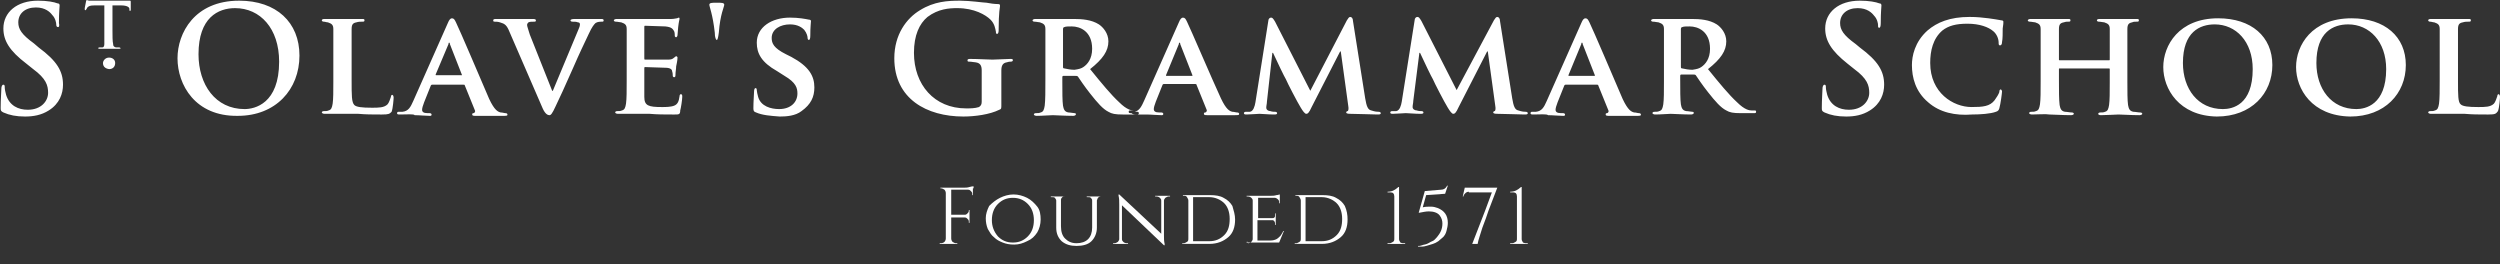 <?xml version="1.0" encoding="utf-8"?>
<!-- Generator: Adobe Illustrator 22.1.0, SVG Export Plug-In . SVG Version: 6.00 Build 0)  -->
<svg version="1.1" id="Layer_1" xmlns="http://www.w3.org/2000/svg" xmlns:xlink="http://www.w3.org/1999/xlink" x="0px" y="0px"
	 width="369px" height="39px" viewBox="0 0 369 39" style="enable-background:new 0 0 369 39;" xml:space="preserve">
<rect x="0" y="0" width="369" height="39" fill="#333333" stroke="none"/>
<style type="text/css">
	.st0{enable-background:new    ;}
	.st1{fill:#FFFFFF;}
</style>
<g>
	<g>
		<g>
			<g class="st0">
				<path class="st1" d="M143.6,27.8v1h-0.1v-0.2c0-0.2-0.1-0.3-0.2-0.4c-0.1-0.1-0.2-0.2-0.4-0.2h-2.5v3.7h2c0.2,0,0.3-0.1,0.4-0.2
					c0.1-0.1,0.2-0.2,0.2-0.4V31h0.1v1.9H143v-0.2c0-0.2-0.1-0.3-0.2-0.4c-0.1-0.1-0.2-0.2-0.4-0.2h-2v3.1c0,0.2,0.1,0.4,0.2,0.5
					c0.2,0.1,0.3,0.2,0.5,0.2h0.2V36h-2.6v-0.1h0.2c0.2,0,0.4-0.1,0.5-0.2c0.1-0.1,0.2-0.3,0.2-0.5v-6.7c0-0.2-0.1-0.4-0.2-0.5
					c-0.2-0.1-0.3-0.2-0.5-0.2h-0.1l0-0.1h3.5c0.2,0,0.5,0,0.8-0.1s0.5-0.1,0.6-0.1V27.8z"/>
				<path class="st1" d="M147.6,29.2c0.6-0.3,1.3-0.5,2-0.5c0.7,0,1.4,0.2,2,0.5c0.6,0.3,1.1,0.8,1.5,1.3s0.5,1.2,0.5,1.9
					c0,0.7-0.2,1.4-0.5,1.9c-0.4,0.6-0.8,1-1.5,1.3c-0.6,0.3-1.2,0.5-1.9,0.5s-1.2-0.1-1.7-0.3c-0.5-0.2-0.9-0.4-1.3-0.8
					c-0.4-0.3-0.6-0.7-0.9-1.2c-0.2-0.5-0.3-1-0.3-1.6s0.2-1.2,0.5-1.8C146.5,29.9,147,29.5,147.6,29.2z M147.3,34.9
					c0.6,0.6,1.3,0.9,2.2,0.9c0.9,0,1.6-0.3,2.2-0.9c0.6-0.6,0.9-1.4,0.9-2.4c0-1-0.3-1.8-0.9-2.4c-0.6-0.6-1.3-0.9-2.2-0.9
					c-0.9,0-1.6,0.3-2.2,0.9c-0.6,0.6-0.9,1.4-0.9,2.4C146.4,33.4,146.7,34.2,147.3,34.9z"/>
				<path class="st1" d="M162.7,29h-0.2c-0.2,0-0.4,0.1-0.5,0.3c0,0.1-0.1,0.2-0.1,0.3v4c0,0.8-0.3,1.5-0.8,2
					c-0.5,0.5-1.3,0.7-2.2,0.7s-1.6-0.2-2.2-0.7c-0.5-0.5-0.8-1.1-0.8-2v-4c0-0.1-0.1-0.3-0.2-0.4c-0.1-0.1-0.2-0.1-0.4-0.1h-0.2
					v-0.1h2.3V29h-0.2c-0.2,0-0.3,0-0.4,0.1c-0.1,0.1-0.2,0.2-0.2,0.4v3.9c0,0.8,0.2,1.4,0.6,1.8c0.4,0.4,0.9,0.7,1.7,0.7
					c0.7,0,1.3-0.2,1.7-0.6c0.4-0.4,0.6-1,0.6-1.7v-4c0-0.2-0.1-0.3-0.2-0.4c-0.1-0.1-0.2-0.1-0.4-0.1h-0.2v-0.1h2V29z"/>
				<path class="st1" d="M172.5,29c-0.2,0-0.3,0.1-0.5,0.2c-0.1,0.1-0.2,0.3-0.2,0.4v5.1c0,0.5,0,0.9,0.1,1.3l0,0.2h-0.1l-6.2-5.9v5
					c0,0.2,0.1,0.3,0.2,0.4c0.1,0.1,0.3,0.2,0.5,0.2h0.2V36h-2.2v-0.1h0.2c0.2,0,0.3-0.1,0.5-0.2c0.1-0.1,0.2-0.3,0.2-0.4v-5.1
					c0-0.5,0-0.9-0.1-1.3l0-0.2l0.1,0l6.2,5.8v-4.9c0-0.2-0.1-0.3-0.2-0.4c-0.1-0.1-0.3-0.2-0.5-0.2h-0.2v-0.1h2.2V29H172.5z"/>
				<path class="st1" d="M182.3,32.4c0,1.1-0.3,2-1,2.6c-0.7,0.6-1.6,1-2.8,1h-4v-0.1h0.2c0.2,0,0.3-0.1,0.5-0.2s0.2-0.3,0.2-0.5
					v-5.6c0-0.2-0.1-0.3-0.2-0.5s-0.3-0.2-0.5-0.2h-0.1v-0.1h4c0.8,0,1.5,0.1,2,0.4c0.6,0.3,1,0.7,1.3,1.2
					C182.1,31.1,182.3,31.7,182.3,32.4z M176.1,29.2v6.4h2.4c0.9,0,1.6-0.3,2.2-0.9s0.8-1.4,0.8-2.4c0-1-0.3-1.8-0.8-2.3
					s-1.3-0.9-2.2-0.9H176.1z"/>
				<path class="st1" d="M184.2,35.9c0.2,0,0.4-0.1,0.5-0.2s0.2-0.3,0.2-0.4v-5.7c0-0.2-0.1-0.3-0.2-0.4s-0.3-0.2-0.5-0.2H184v-0.1
					h3.5c0.3,0,0.6,0,0.9-0.1c0.2,0,0.4-0.1,0.5-0.1V30l-0.1,0v-0.2c0-0.2-0.1-0.3-0.2-0.4c-0.1-0.1-0.3-0.2-0.4-0.2h-2.5v3h2
					c0.2,0,0.3,0,0.4-0.1c0.1-0.1,0.1-0.2,0.1-0.4v-0.2h0.1v1.7h-0.1v-0.2c0-0.2-0.1-0.4-0.3-0.5c-0.1,0-0.1,0-0.2,0h-2.1v3h1.9
					c0.4,0,0.7-0.1,0.9-0.2s0.4-0.3,0.6-0.5c0.1-0.2,0.3-0.4,0.4-0.7h0.1l-0.7,1.7H184v-0.1H184.2z"/>
				<path class="st1" d="M198.9,32.4c0,1.1-0.3,2-1,2.6c-0.7,0.6-1.6,1-2.8,1h-4v-0.1h0.2c0.2,0,0.3-0.1,0.5-0.2s0.2-0.3,0.2-0.5
					v-5.6c0-0.2-0.1-0.3-0.2-0.5s-0.3-0.2-0.5-0.2h-0.1v-0.1h4c0.8,0,1.5,0.1,2,0.4c0.6,0.3,1,0.7,1.3,1.2
					C198.8,31.1,198.9,31.7,198.9,32.4z M192.7,29.2v6.4h2.4c0.9,0,1.6-0.3,2.2-0.9s0.8-1.4,0.8-2.4c0-1-0.3-1.8-0.8-2.3
					s-1.3-0.9-2.2-0.9H192.7z"/>
				<path class="st1" d="M207.1,35.9h0.3V36h-2.6l0-0.1h0.3c0.2,0,0.3-0.1,0.5-0.2s0.2-0.3,0.2-0.5V29c0-0.4-0.2-0.6-0.5-0.6h-0.5
					v-0.1c0.4,0,0.7-0.1,0.9-0.2s0.5-0.3,0.7-0.5h0.1v7.7c0,0.2,0.1,0.3,0.2,0.5C206.7,35.8,206.9,35.9,207.1,35.9z"/>
				<path class="st1" d="M210,30.6c0.4-0.1,0.8-0.1,1.2-0.1c0.4,0,0.7,0.1,1,0.2c1,0.4,1.5,1.1,1.5,2.2c0,0.4-0.1,0.8-0.2,1.2
					c-0.1,0.4-0.3,0.7-0.5,0.9c-0.2,0.2-0.5,0.4-0.7,0.6c-0.3,0.2-0.5,0.3-0.8,0.4c-0.7,0.2-1.2,0.4-1.6,0.4c-0.2,0-0.4,0-0.6,0
					l0-0.1c0,0,0.1,0,0.1,0c0.1,0,0.2,0,0.5-0.1c0.2-0.1,0.5-0.1,0.7-0.2c0.3-0.1,0.5-0.3,0.8-0.4s0.5-0.4,0.7-0.6
					c0.5-0.6,0.8-1.2,0.8-2c0-0.4-0.1-0.8-0.4-1.2c-0.3-0.4-0.9-0.6-1.6-0.6c-0.4,0-0.9,0.1-1.4,0.2l-0.1,0l0.9-3.2l2.4-0.2
					c0.4,0,0.7-0.2,0.9-0.6h0.1l-0.4,1.2l-2.8,0.2L210,30.6z"/>
				<path class="st1" d="M216.8,28.3c-0.2,0-0.4,0.1-0.5,0.2s-0.3,0.3-0.3,0.5h-0.1l0.3-1.3h4.8l-1.3,3.4c-0.2,0.6-0.5,1.5-0.9,2.5
					c-0.3,1-0.6,1.8-0.7,2.4h-0.8c0.9-2.3,1.5-3.9,1.9-4.9l1-2.7H216.8z"/>
				<path class="st1" d="M225.2,35.9h0.3V36h-2.6l0-0.1h0.3c0.2,0,0.3-0.1,0.5-0.2s0.2-0.3,0.2-0.5V29c0-0.4-0.2-0.6-0.5-0.6h-0.5
					v-0.1c0.4,0,0.7-0.1,0.9-0.2s0.5-0.3,0.7-0.5h0.1v7.7c0,0.2,0.1,0.3,0.2,0.5C224.9,35.8,225,35.9,225.2,35.9z"/>
			</g>
		</g>
	</g>
	<g>
		<path class="st1" d="M367.3,16.9H367c-1.1,0-2.1,0-3.2-0.1c-1,0-1.8,0-2.6,0c-0.2,0-0.6,0-1.1,0c-0.5,0-1,0-1.3,0
			c-0.2,0-0.4-0.1-0.4-0.2c0-0.1,0.1-0.2,0.3-0.2c0.3,0,0.5,0,0.7-0.1c0.4-0.1,0.5-0.4,0.6-1c0.1-0.7,0.1-2,0.1-3.5V7.2
			c0-1.9,0-2.4,0-2.9c0-0.6-0.2-0.8-0.8-1c-0.2,0-0.4-0.1-0.6-0.1c-0.2,0-0.3-0.1-0.3-0.2c0-0.1,0.1-0.2,0.4-0.2c0.9,0,2.1,0,2.7,0
			h0.1c0.5,0,2,0,2.7,0c0.3,0,0.4,0,0.4,0.2s-0.1,0.2-0.4,0.2c-0.2,0-0.5,0-0.8,0.1c-0.5,0.1-0.7,0.3-0.7,1c0,0.5,0,0.9,0,2.5V12
			c0,2,0,3.1,0.4,3.4c0.3,0.3,1.1,0.4,2.6,0.4c1,0,1.8,0,2.3-0.5c0.2-0.2,0.4-0.8,0.5-1.1c0-0.2,0.1-0.3,0.2-0.3
			c0.1,0,0.2,0.2,0.2,0.4c0,0.2-0.1,1.6-0.3,2.1C368.4,16.8,368.3,16.9,367.3,16.9L367.3,16.9z M352.2,10.2c0-4.1-2.5-6.6-5.6-6.6
			c-2.2,0-4.7,1.1-4.7,5.7c0,3.8,2.2,6.8,5.9,6.8C349.1,16.1,352.2,15.5,352.2,10.2L352.2,10.2z M338.9,9.9c0-3.2,2.3-7.2,8.2-7.2
			c4.9,0,8,2.7,8,6.9c0,4.2-3.1,7.6-8.2,7.6C341.2,17.1,338.9,13.1,338.9,9.9z M332.5,10.2c0-4.1-2.5-6.6-5.6-6.6
			c-2.2,0-4.7,1.1-4.7,5.7c0,3.8,2.2,6.8,5.9,6.8C329.5,16.1,332.5,15.5,332.5,10.2L332.5,10.2z M319.3,9.9c0-3.2,2.3-7.2,8.1-7.2
			c4.9,0,8,2.7,8,6.9c0,4.2-3.1,7.6-8.2,7.6C321.6,17.1,319.3,13.1,319.3,9.9L319.3,9.9z M299.9,16.9c-0.2,0-0.4-0.1-0.4-0.2
			c0-0.1,0.1-0.2,0.3-0.2c0.3,0,0.5,0,0.7-0.1c0.4-0.1,0.5-0.4,0.6-1c0.1-0.7,0.1-1.9,0.1-3.4V6.7c0-1.5,0-1.9,0-2.4
			c0-0.6-0.2-0.8-0.8-1c-0.2,0-0.5-0.1-0.8-0.1c-0.2,0-0.3-0.1-0.3-0.2c0-0.1,0.2-0.2,0.4-0.2c1,0,2.3,0,2.9,0h0.1
			c0.5,0,1.8,0,2.5,0c0.3,0,0.4,0,0.4,0.2s-0.1,0.2-0.4,0.2c-0.2,0-0.3,0-0.6,0.1c-0.5,0.1-0.7,0.3-0.7,1c0,0.5,0,1.1,0,3v1.5
			c0,0.1,0.1,0.1,0.1,0.1h7.3c0,0,0.1,0,0.1-0.1V7.9c0-2.3,0-3,0-3.5l0-0.1c0-0.6-0.2-0.8-0.8-1c-0.2,0-0.5-0.1-0.8-0.1
			c-0.2,0-0.3-0.1-0.3-0.2c0-0.1,0.1-0.2,0.4-0.2c1,0,2.4,0,2.9,0h0.1c0.5,0,1.7,0,2.4,0c0.3,0,0.4,0,0.4,0.2s-0.1,0.2-0.4,0.2
			c-0.2,0-0.4,0-0.6,0.1c-0.5,0.1-0.7,0.3-0.7,1c0,0.5,0,1,0,2.9v4.9c0,1.4,0,2.7,0.1,3.4c0.1,0.5,0.2,0.9,0.8,1
			c0.3,0,0.7,0.1,1,0.1c0.2,0,0.3,0.1,0.3,0.2c0,0.1-0.2,0.2-0.4,0.2c-1.3,0-2.5-0.1-3.1-0.1c-0.4,0-1.8,0.1-2.6,0.1
			c-0.3,0-0.4-0.1-0.4-0.2c0-0.1,0.1-0.2,0.3-0.2c0.3,0,0.5,0,0.7-0.1c0.4-0.1,0.5-0.4,0.6-1c0.1-0.7,0.1-1.9,0.1-3.3v-2
			c0-0.1-0.1-0.1-0.1-0.1h-7.3c-0.1,0-0.1,0-0.1,0.1v1.6c0,1.6,0,2.9,0.1,3.7c0.1,0.5,0.2,0.9,0.8,1c0.3,0,0.7,0.1,1,0.1
			c0.2,0,0.3,0.1,0.3,0.2c0,0.1-0.2,0.2-0.4,0.2c-1.3,0-2.6-0.1-3.2-0.1C302,16.8,300.7,16.9,299.9,16.9z M284.6,15.1
			c-1.9-1.6-2.4-3.7-2.4-5.5c0-1.3,0.4-3.4,2.3-5.1c1.4-1.2,3.3-2,6.2-2c1.2,0,1.9,0.1,2.8,0.2c0.7,0.1,1.4,0.2,1.9,0.3
			c0.2,0,0.3,0.1,0.3,0.2c0,0.2,0,0.4-0.1,1c0,0.6,0,1.6-0.1,2c0,0.3-0.1,0.5-0.3,0.5c-0.2,0-0.2-0.2-0.2-0.4c0-0.6-0.3-1.3-0.8-1.7
			c-0.7-0.6-2-1.1-3.8-1.1c-1.7,0-2.8,0.3-3.7,1c-1.4,1.2-1.8,3-1.8,4.8c0,4.4,3.4,6.5,6.1,6.5c1.7,0,2.7-0.1,3.4-1
			c0.3-0.4,0.6-0.9,0.7-1.2c0-0.3,0.1-0.4,0.2-0.4c0.1,0,0.2,0.2,0.2,0.3c0,0.2-0.2,1.8-0.4,2.5c-0.1,0.3-0.2,0.4-0.5,0.5
			c-0.8,0.3-2.3,0.4-3.5,0.4C288.6,17.1,286.3,16.6,284.6,15.1L284.6,15.1z M269.3,16.6c-0.4-0.2-0.4-0.3-0.4-0.7
			c0-1.2,0.1-2.5,0.1-2.8c0-0.3,0.1-0.6,0.3-0.6c0.2,0,0.2,0.2,0.2,0.4c0,0.3,0.1,0.7,0.2,1.1c0.5,1.6,1.8,2.2,3.2,2.2
			c2,0,3-1.3,3-2.5c0-1.1-0.3-2.1-2.2-3.5l-1-0.8c-2.4-1.9-3.3-3.4-3.3-5.2c0-2.4,2-4.1,5.1-4.1c1.4,0,2.4,0.2,2.9,0.4
			c0.2,0,0.3,0.1,0.3,0.3c0,0.3-0.1,0.9-0.1,2.6c0,0.5-0.1,0.7-0.2,0.7c-0.2,0-0.2-0.1-0.2-0.4c0-0.2-0.1-0.9-0.6-1.4
			c-0.3-0.4-1-1.1-2.4-1.1c-1.6,0-2.6,0.9-2.6,2.2c0,1,0.5,1.8,2.3,3.1l0.6,0.5c2.7,2,3.6,3.5,3.6,5.5c0,1.3-0.5,2.8-2.1,3.8
			c-1.1,0.7-2.3,0.9-3.5,0.9C271.2,17.2,270.2,17,269.3,16.6L269.3,16.6z M251.1,9.9c0.6-0.4,1.3-1.2,1.3-2.7c0-2.6-1.8-3.3-3-3.3
			c-0.5,0-0.9,0-1.1,0.1c-0.1,0-0.2,0.1-0.2,0.3v5.5c0,0.2,0,0.3,0.2,0.3c0.4,0.1,1,0.2,1.5,0.2C250.5,10.2,250.8,10.1,251.1,9.9z
			 M244.3,16.9c-0.2,0-0.4-0.1-0.4-0.2c0-0.1,0.1-0.2,0.3-0.2c0.3,0,0.5,0,0.7-0.1c0.4-0.1,0.5-0.4,0.6-1c0.1-0.7,0.1-1.9,0.1-3.4
			V6.7c0-1.5,0-1.9,0-2.4c0-0.6-0.2-0.8-0.8-1c-0.2,0-0.5-0.1-0.8-0.1c-0.2,0-0.3-0.1-0.3-0.2c0-0.1,0.2-0.2,0.4-0.2
			c1,0,2.3,0,2.6,0h0.1c0.7,0,2.4,0,2.9,0c1.2,0,2.6,0.1,3.7,0.8c0.6,0.4,1.4,1.3,1.4,2.5c0,1.4-0.8,2.6-2.7,4.1
			c1.7,2.1,3.1,3.8,4.3,4.9c1.1,1.1,1.8,1.2,2.1,1.2c0.2,0,0.3,0,0.5,0c0.2,0,0.2,0.1,0.2,0.2c0,0.2-0.1,0.2-0.4,0.2h-1.9
			c-1.1,0-1.6-0.1-2.1-0.4c-0.8-0.4-1.6-1.3-2.7-2.7c-0.8-1-1.6-2.2-1.8-2.5c-0.1-0.1-0.2-0.1-0.4-0.1l-1.7,0c-0.1,0-0.2,0-0.2,0.2
			v0.5c0,1.6,0,3,0.1,3.7c0.1,0.5,0.2,0.9,0.8,1c0.3,0,0.7,0.1,0.9,0.1c0.2,0,0.2,0.1,0.2,0.2c0,0.1-0.2,0.2-0.4,0.2
			c-1.1,0-2.7-0.1-3-0.1C246.3,16.8,245.1,16.9,244.3,16.9L244.3,16.9z M235.4,11.1l-1.8-4.6c0-0.1,0-0.2-0.1-0.2
			c-0.1,0-0.1,0.1-0.1,0.2l-1.9,4.6c0,0.1,0,0.1,0.1,0.1h3.8C235.4,11.2,235.4,11.1,235.4,11.1L235.4,11.1z M226.3,16.9
			c-0.2,0-0.4,0-0.4-0.2c0-0.1,0.1-0.2,0.2-0.2c0.2,0,0.4,0,0.6,0c0.9-0.1,1.2-0.7,1.6-1.6l5.1-11.5c0.2-0.5,0.4-0.7,0.6-0.7
			c0.3,0,0.4,0.2,0.6,0.6c0.5,1,3.7,8.5,4.9,11.3c0.8,1.7,1.3,1.9,1.7,2c0.3,0,0.5,0.1,0.7,0.1c0.2,0,0.3,0.1,0.3,0.2
			c0,0.2-0.1,0.2-0.8,0.2h-0.5c-0.8,0-1.9,0-3.3,0c-0.4,0-0.6,0-0.6-0.2c0-0.1,0-0.2,0.2-0.2c0.1,0,0.3-0.2,0.2-0.4l-1.5-3.7
			c0-0.1-0.1-0.1-0.2-0.1h-4.6c-0.1,0-0.1,0-0.2,0.1l-1,2.5c-0.2,0.5-0.3,0.9-0.3,1.1c0,0.3,0.2,0.5,0.8,0.5h0.3
			c0.2,0,0.3,0.1,0.3,0.2c0,0.2-0.1,0.2-0.3,0.2c-0.6,0-1.5-0.1-2.2-0.1C228.3,16.8,227.3,16.9,226.3,16.9L226.3,16.9z M221,16.8
			c-0.5,0-0.6-0.1-0.6-0.2c0-0.1,0.1-0.2,0.2-0.2c0.1,0,0.2-0.3,0.1-0.8l-1.1-8h-0.1l-4.2,8.2c-0.4,0.9-0.6,1-0.8,1
			c-0.2,0-0.5-0.4-0.8-0.9c-0.5-0.8-2-3.7-2.2-4.2c-0.2-0.3-1.3-2.6-1.9-3.9h-0.1l-0.9,7.1c0,0.3-0.1,0.6-0.1,0.9
			c0,0.3,0.3,0.5,0.6,0.5c0.3,0.1,0.5,0.1,0.7,0.1c0.2,0,0.3,0.1,0.3,0.2c0,0.2-0.2,0.2-0.5,0.2c-0.8,0-1.7-0.1-2.1-0.1
			c-0.4,0-1.3,0.1-1.9,0.1c-0.2,0-0.4,0-0.4-0.2c0-0.1,0.1-0.2,0.3-0.2c0.2,0,0.3,0,0.6,0c0.5-0.1,0.7-0.8,0.8-1.4l1.9-12
			c0-0.3,0.2-0.5,0.4-0.5c0.2,0,0.3,0.1,0.6,0.6l5.2,10.2L220.5,3c0.2-0.3,0.3-0.5,0.5-0.5c0.2,0,0.4,0.2,0.4,0.6l1.8,11.4
			c0.2,1.2,0.4,1.7,0.9,1.8c0.6,0.2,0.9,0.2,1.1,0.2c0.2,0,0.3,0.1,0.3,0.2c0,0.2-0.2,0.2-0.5,0.2C224.6,16.9,221.8,16.8,221,16.8
			L221,16.8z M199.3,16.8c-0.5,0-0.6-0.1-0.6-0.2c0-0.1,0.1-0.2,0.2-0.2c0.1,0,0.2-0.3,0.1-0.8l-1.1-8h-0.1l-4.2,8.2
			c-0.4,0.9-0.6,1-0.8,1c-0.2,0-0.5-0.4-0.8-0.9c-0.5-0.8-2-3.7-2.2-4.2c-0.2-0.3-1.3-2.6-1.9-3.9h-0.1L187,15
			c0,0.3-0.1,0.6-0.1,0.9c0,0.3,0.3,0.5,0.6,0.5c0.3,0.1,0.5,0.1,0.7,0.1s0.3,0.1,0.3,0.2c0,0.2-0.2,0.2-0.5,0.2
			c-0.8,0-1.7-0.1-2.1-0.1c-0.4,0-1.3,0.1-1.9,0.1c-0.2,0-0.4,0-0.4-0.2c0-0.1,0.1-0.2,0.3-0.2c0.2,0,0.3,0,0.6,0
			c0.5-0.1,0.7-0.8,0.8-1.4l1.9-12c0-0.3,0.2-0.5,0.4-0.5c0.2,0,0.3,0.1,0.6,0.6l5.2,10.2L198.8,3c0.2-0.3,0.3-0.5,0.5-0.5
			c0.2,0,0.4,0.2,0.4,0.6l1.8,11.4c0.2,1.2,0.4,1.7,0.9,1.8c0.6,0.2,0.9,0.2,1.1,0.2c0.2,0,0.3,0.1,0.3,0.2c0,0.2-0.2,0.2-0.5,0.2
			C202.9,16.9,200.1,16.8,199.3,16.8L199.3,16.8z M176,11.1l-1.8-4.6c0-0.1,0-0.2-0.1-0.2c-0.1,0-0.1,0.1-0.1,0.2l-1.9,4.6
			c0,0.1,0,0.1,0.1,0.1h3.8C176,11.2,176,11.1,176,11.1L176,11.1z M167.8,16.9c-0.1,0-0.1,0-0.2,0h-1.9c-1.1,0-1.6-0.1-2.1-0.4
			c-0.8-0.4-1.6-1.3-2.7-2.7c-0.8-1-1.6-2.2-1.8-2.5c-0.1-0.1-0.2-0.1-0.4-0.1l-1.7,0c-0.1,0-0.2,0-0.2,0.2v0.7c0,1.5,0,2.8,0.1,3.5
			c0.1,0.5,0.2,0.9,0.8,1c0.3,0,0.7,0.1,0.9,0.1c0.2,0,0.2,0.1,0.2,0.2c0,0.1-0.2,0.2-0.4,0.2c-1.1,0-2.7-0.1-3-0.1
			c-0.4,0-1.6,0.1-2.4,0.1c-0.2,0-0.4-0.1-0.4-0.2c0-0.1,0.1-0.2,0.3-0.2c0.3,0,0.5,0,0.7-0.1c0.4-0.1,0.5-0.4,0.6-1
			c0.1-0.8,0.1-2.2,0.1-3.9V8.2c0-2.8,0-3.3,0-3.9c0-0.6-0.2-0.8-0.8-1c-0.2,0-0.5-0.1-0.8-0.1c-0.2,0-0.3-0.1-0.3-0.2
			c0-0.1,0.2-0.2,0.4-0.2c1,0,2.3,0,2.7,0h0.1c0.7,0,2.4,0,2.9,0c1.2,0,2.6,0.1,3.7,0.8c0.6,0.4,1.4,1.3,1.4,2.5
			c0,1.4-0.8,2.6-2.7,4.1c1.7,2.1,3.1,3.8,4.3,4.9c1.1,1.1,1.8,1.2,2.1,1.2l0.1,0c0,0,0,0,0,0c-0.2,0-0.4,0-0.6,0
			c-0.2,0-0.2,0.1-0.2,0.2c0,0.2,0.1,0.2,0.4,0.2C167.2,16.9,167.5,16.9,167.8,16.9L167.8,16.9z M168.9,14.8L174,3.3
			c0.2-0.5,0.4-0.7,0.6-0.7c0.3,0,0.4,0.2,0.6,0.6c0.5,1,3.7,8.5,5,11.3c0.8,1.7,1.3,1.9,1.7,2c0.3,0,0.5,0.1,0.7,0.1
			c0.2,0,0.3,0.1,0.3,0.2c0,0.2-0.1,0.2-0.8,0.2h-0.5c-0.8,0-1.9,0-3.3,0c-0.4,0-0.6,0-0.6-0.2c0-0.1,0-0.2,0.2-0.2
			c0.1,0,0.3-0.2,0.2-0.4l-1.5-3.7c0-0.1-0.1-0.1-0.2-0.1h-4.6c-0.1,0-0.1,0-0.2,0.1l-1,2.5c-0.2,0.5-0.3,0.9-0.3,1.1
			c0,0.3,0.2,0.5,0.8,0.5h0.3c0.2,0,0.3,0.1,0.3,0.2c0,0.2-0.1,0.2-0.3,0.2c-0.6,0-1.5-0.1-2.2-0.1c-0.1,0-0.7,0-1.3,0
			c0.1,0,0.2-0.1,0.2-0.2c0-0.1-0.1-0.2-0.2-0.2c-0.1,0-0.2,0-0.4,0C168.2,16.3,168.5,15.7,168.9,14.8L168.9,14.8z M159.9,9.9
			c0.6-0.4,1.3-1.2,1.3-2.7c0-2.6-1.8-3.3-3-3.3c-0.5,0-0.9,0-1.1,0.1c-0.1,0-0.2,0.1-0.2,0.3v5.5c0,0.2,0,0.3,0.2,0.3
			c0.4,0.1,1,0.2,1.5,0.2C159.3,10.2,159.6,10.1,159.9,9.9L159.9,9.9z M132,8.6c0-3.5,1.8-5.9,3.8-7.1c2.1-1.3,4.1-1.4,5.9-1.4
			c1.5,0,3.5,0.3,3.9,0.3c0.5,0.1,1.2,0.2,1.7,0.2c0.3,0,0.3,0.1,0.3,0.3c0,0.2-0.2,0.8-0.2,3.6c0,0.3-0.1,0.5-0.2,0.5
			c-0.2,0-0.2-0.1-0.2-0.3c-0.1-0.5-0.2-1.2-0.8-1.8c-0.7-0.7-2.4-1.7-4.9-1.7c-1.2,0-2.8,0.1-4.4,1.3c-1.2,1-2,2.7-2,5.3
			c0,4.7,3,8.2,7.7,8.2c0.6,0,1.3,0,1.9-0.2c0.3-0.2,0.4-0.4,0.4-0.8v-2.6c0-0.8,0-1.5,0-2c0-0.7-0.2-1.1-0.9-1.2
			c-0.2,0-0.6-0.1-0.9-0.1c-0.2,0-0.3,0-0.3-0.2c0-0.2,0.2-0.2,0.5-0.2c1.1,0,2.5,0.1,3.2,0.1c0.7,0,1.9-0.1,2.6-0.1
			c0.3,0,0.4,0,0.4,0.2c0,0.1-0.1,0.2-0.3,0.2c-0.2,0-0.3,0-0.6,0.1c-0.6,0.1-0.8,0.5-0.8,1.2c0,0.7,0,1.3,0,2v3.1
			c0,0.5,0,0.6-0.3,0.7c-1.4,0.7-3.6,1-5.3,1C136.8,17.2,132,14.6,132,8.6L132,8.6z M111.6,16.6c-0.3-0.1-0.4-0.2-0.4-0.6
			c0-1,0.1-2.2,0.1-2.5c0-0.3,0.1-0.5,0.2-0.5c0.2,0,0.2,0.2,0.2,0.3c0,0.2,0.1,0.6,0.2,1c0.4,1.4,1.9,1.8,3.1,1.8
			c1.7,0,2.7-1,2.7-2.3c0-0.8-0.2-1.6-1.9-2.6l-1.1-0.7c-2.3-1.3-3-2.6-3-4.2c0-2.3,2.2-3.7,4.9-3.7c1.3,0,2.3,0.2,2.8,0.3
			c0.2,0,0.3,0.1,0.3,0.2c0,0.2-0.1,0.8-0.1,2.2c0,0.4-0.1,0.6-0.2,0.6c-0.1,0-0.2-0.1-0.2-0.3c0-0.2-0.1-0.7-0.5-1.2l0,0
			c-0.3-0.3-0.9-0.8-2.1-0.8c-1.4,0-2.7,0.7-2.7,2c0,0.8,0.3,1.5,2.1,2.4l0.8,0.4c2.6,1.4,3.4,2.8,3.4,4.5c0,1.4-0.5,2.5-1.9,3.5
			c-0.9,0.7-2.2,0.8-3.2,0.8C113.7,17.1,112.5,17,111.6,16.6z M105.5,4.8c-0.3-2.7-0.8-3.8-0.8-4.1c0-0.3,0.4-0.3,1.1-0.3
			c0.7,0,1.1,0,1.1,0.3c0,0.3-0.6,1.4-0.8,4.1c-0.1,0.8-0.2,1.1-0.3,1.1S105.5,5.6,105.5,4.8L105.5,4.8z M99.6,16.9h-0.4
			c-1.1,0-2.2,0-3.3-0.1c-0.9,0-1.7,0-2.3,0c-0.2,0-0.6,0-1.1,0c-0.5,0-0.9,0-1.3,0c-0.2,0-0.4-0.1-0.4-0.2c0-0.1,0.1-0.2,0.3-0.2
			c0.3,0,0.5,0,0.7-0.1c0.4-0.1,0.5-0.4,0.6-1c0.1-0.7,0.1-1.9,0.1-3.4V6.8c0-1.6,0-2,0-2.5c0-0.6-0.2-0.8-0.8-1
			c-0.2,0-0.5-0.1-0.8-0.1c-0.2,0-0.3-0.1-0.3-0.2c0-0.1,0.2-0.2,0.4-0.2c1,0,2.3,0,2.8,0c0.6,0,4.9,0,5.3,0c0.4,0,0.7-0.1,0.8-0.1
			c0.1,0,0.2-0.1,0.3-0.1c0.1,0,0.1,0.1,0.1,0.2c0,0.1-0.1,0.3-0.2,1.2c0,0.2-0.1,1-0.1,1.2c0,0.1-0.1,0.3-0.2,0.3
			c-0.1,0-0.2-0.1-0.2-0.2c0-0.1,0-0.5-0.1-0.7c-0.2-0.3-0.3-0.6-1.3-0.7c-0.3,0-2.7-0.1-3-0.1c-0.1,0-0.1,0.1-0.1,0.2v4.6
			c0,0.1,0,0.2,0.1,0.2c0.4,0,3,0,3.4,0c0.5,0,0.7-0.1,0.9-0.3c0.2-0.1,0.2-0.2,0.3-0.2c0.1,0,0.2,0.1,0.2,0.2c0,0.1,0,0.4-0.2,1.3
			c0,0.4-0.1,0.8-0.1,1.2c0,0.2,0,0.4-0.2,0.4c-0.1,0-0.2-0.1-0.2-0.2c0-0.2,0-0.4-0.1-0.7C99.2,10.3,99,10,98.2,10
			c-0.4,0-2.6-0.1-3-0.1c-0.1,0-0.1,0.1-0.1,0.2v1.6c0,0.7,0,2.1,0,2.6c0,1.3,0.6,1.5,2.6,1.5c0.5,0,1.3,0,1.8-0.2
			c0.5-0.2,0.7-0.6,0.8-1.4c0-0.2,0.1-0.3,0.2-0.3c0.2,0,0.2,0.2,0.2,0.4c0,0.4-0.2,1.7-0.3,2C100.4,16.9,100.2,16.9,99.6,16.9
			L99.6,16.9z M80.1,16L75.2,4.7c-0.4-1-0.7-1.2-1.4-1.4c-0.3-0.1-0.6-0.1-0.8-0.1c-0.2,0-0.2-0.1-0.2-0.2c0-0.2,0.2-0.2,0.5-0.2
			c1,0,2.1,0,2.8,0c0.5,0,1.5,0,2.5,0c0.2,0,0.5,0,0.5,0.2s-0.1,0.2-0.3,0.2c-0.3,0-0.6,0-0.8,0.1c-0.1,0.1-0.2,0.2-0.2,0.4
			c0,0.2,0.2,0.7,0.4,1.4l3.3,8.3h0.1c0.8-1.9,3.3-7.9,3.8-9.1c0.1-0.2,0.2-0.5,0.2-0.7c0-0.2-0.1-0.3-0.3-0.3
			c-0.2-0.1-0.5-0.1-0.8-0.1c-0.2,0-0.3-0.1-0.3-0.2c0-0.1,0.2-0.2,0.6-0.2c1,0,1.8,0,2.1,0c0.3,0,1.2,0,1.8,0c0.2,0,0.4,0,0.4,0.2
			s-0.1,0.2-0.3,0.2s-0.6,0-0.9,0.2c-0.2,0.2-0.5,0.5-1,1.6c-0.8,1.7-1.3,2.7-2.3,5c-1.2,2.7-2.1,4.7-2.6,5.7
			c-0.5,1.1-0.7,1.3-0.9,1.3S80.5,16.9,80.1,16L80.1,16z M68.2,11.1l-1.8-4.6c0-0.1,0-0.2-0.1-0.2c-0.1,0-0.1,0.1-0.1,0.2L64.3,11
			c0,0.1,0,0.1,0.1,0.1h3.8C68.2,11.2,68.2,11.1,68.2,11.1z M59,16.9c-0.2,0-0.4,0-0.4-0.2c0-0.1,0.1-0.2,0.2-0.2c0.2,0,0.4,0,0.6,0
			c0.9-0.1,1.2-0.7,1.6-1.6l5.1-11.5c0.2-0.5,0.4-0.7,0.6-0.7c0.3,0,0.4,0.2,0.6,0.6c0.5,1,3.7,8.5,4.9,11.3c0.8,1.7,1.3,1.9,1.7,2
			c0.3,0,0.5,0.1,0.7,0.1c0.2,0,0.3,0.1,0.3,0.2c0,0.2-0.1,0.2-0.8,0.2h-0.5c-0.8,0-1.9,0-3.3,0c-0.4,0-0.6,0-0.6-0.2
			c0-0.1,0-0.2,0.2-0.2c0.1,0,0.3-0.2,0.2-0.4l-1.5-3.7c0-0.1-0.1-0.1-0.2-0.1h-4.6c-0.1,0-0.1,0-0.2,0.1l-1,2.5
			c-0.2,0.5-0.3,0.9-0.3,1.1c0,0.3,0.2,0.5,0.8,0.5h0.3c0.2,0,0.3,0.1,0.3,0.2c0,0.2-0.1,0.2-0.3,0.2c-0.6,0-1.5-0.1-2.2-0.1
			C61.1,16.8,60.1,16.9,59,16.9L59,16.9z M56.4,16.9h-0.3c-1.1,0-2.1,0-3.2-0.1c-1,0-1.8,0-2.6,0c-0.2,0-0.6,0-1.1,0
			c-0.5,0-1,0-1.3,0c-0.2,0-0.4-0.1-0.4-0.2c0-0.1,0.1-0.2,0.3-0.2c0.3,0,0.5,0,0.7-0.1c0.4-0.1,0.5-0.4,0.6-1
			c0.1-0.7,0.1-1.8,0.1-3.2V6.5c0-1.3,0-1.7,0-2.2c0-0.6-0.2-0.8-0.8-1c-0.2,0-0.4-0.1-0.6-0.1c-0.2,0-0.3-0.1-0.3-0.2
			c0-0.1,0.1-0.2,0.4-0.2c0.9,0,2.1,0,2.7,0h0.1c0.5,0,2,0,2.7,0c0.3,0,0.4,0,0.4,0.2s-0.1,0.2-0.4,0.2c-0.2,0-0.5,0-0.8,0.1
			c-0.5,0.1-0.7,0.3-0.7,1c0,0.5,0,1,0,3.2v4.4c0,2.2,0,3.2,0.4,3.6c0.3,0.3,1.1,0.4,2.6,0.4c1,0,1.8,0,2.3-0.5
			c0.2-0.2,0.4-0.8,0.5-1.1c0-0.2,0.1-0.3,0.2-0.3c0.1,0,0.2,0.2,0.2,0.4c0,0.2-0.1,1.6-0.3,2.1C57.5,16.8,57.4,16.9,56.4,16.9
			L56.4,16.9z M41.2,9.1c0-4.9-2.8-7.9-6.5-7.9c-2.5,0-5.4,1.4-5.4,6.8c0,4.5,2.5,8.1,6.8,8.1C37.6,16.1,41.2,15.3,41.2,9.1
			L41.2,9.1z M26.2,8.6c0-3.7,2.5-8.5,9.1-8.5c5.5,0,8.9,3.2,8.9,8.1c0,5-3.5,8.9-9.1,8.9C28.8,17.2,26.2,12.5,26.2,8.6z M15.2,9.3
			c0-0.3,0.3-0.8,0.9-0.8c0.5,0,0.9,0.3,0.9,0.8s-0.3,0.9-0.9,0.9C15.4,10.1,15.2,9.7,15.2,9.3z M14.7,7.2c-0.1,0-0.2,0-0.2-0.1
			c0,0,0-0.1,0.2-0.1c0.1,0,0.3,0,0.4,0c0.2,0,0.3-0.2,0.3-0.5c0-0.3,0-0.9,0-1.6V0.8l-1.5,0c-0.6,0-0.8,0.1-1,0.3
			c-0.1,0.1-0.1,0.3-0.2,0.3c0,0.1,0,0.1-0.1,0.1s-0.1-0.1-0.1-0.2c0-0.2,0.2-1,0.2-1.1c0-0.1,0.1-0.2,0.1-0.2
			c0.1,0,0.2,0.1,0.4,0.1c0.3,0,0.7,0,1,0h4c0.3,0,0.5,0,0.7,0c0.2,0,0.2,0,0.3,0c0.1,0,0.1,0.1,0.1,0.2c0,0.2,0,0.9,0,1.1
			c0,0.1,0,0.2-0.1,0.2c-0.1,0-0.1,0-0.1-0.2l0-0.1c0-0.2-0.3-0.5-1.2-0.5l-1.3,0v3.7c0,0.8,0,1.6,0.1,2c0,0.3,0.1,0.4,0.4,0.5
			c0.1,0,0.4,0,0.5,0c0.1,0,0.2,0.1,0.2,0.1c0,0.1-0.1,0.1-0.2,0.1c-0.7,0-1.3,0-1.6,0C15.8,7.2,15.1,7.2,14.7,7.2L14.7,7.2z
			 M0.5,16.6c-0.4-0.2-0.4-0.3-0.4-0.7c0-1.2,0.1-2.5,0.1-2.8c0-0.3,0.1-0.6,0.3-0.6c0.2,0,0.2,0.2,0.2,0.4c0,0.3,0.1,0.7,0.2,1.1
			c0.5,1.6,1.8,2.2,3.2,2.2c2,0,3-1.3,3-2.5c0-1.1-0.3-2.1-2.2-3.5l-1-0.8C1.4,7.5,0.5,6,0.5,4.2c0-2.4,2-4.1,5.1-4.1
			c1.4,0,2.4,0.2,2.9,0.4c0.2,0,0.3,0.1,0.3,0.3c0,0.3-0.1,0.9-0.1,2.6C8.8,3.8,8.7,4,8.6,4C8.4,4,8.3,3.9,8.3,3.6
			c0-0.2-0.1-0.9-0.6-1.4c-0.3-0.4-1-1.1-2.4-1.1c-1.6,0-2.6,0.9-2.6,2.2c0,1,0.5,1.8,2.3,3.1L5.7,7c2.7,2,3.6,3.5,3.6,5.5
			c0,1.3-0.5,2.8-2.1,3.8c-1.1,0.7-2.3,0.9-3.5,0.9C2.4,17.2,1.4,17,0.5,16.6L0.5,16.6z"/>
	</g>
</g>
</svg>
